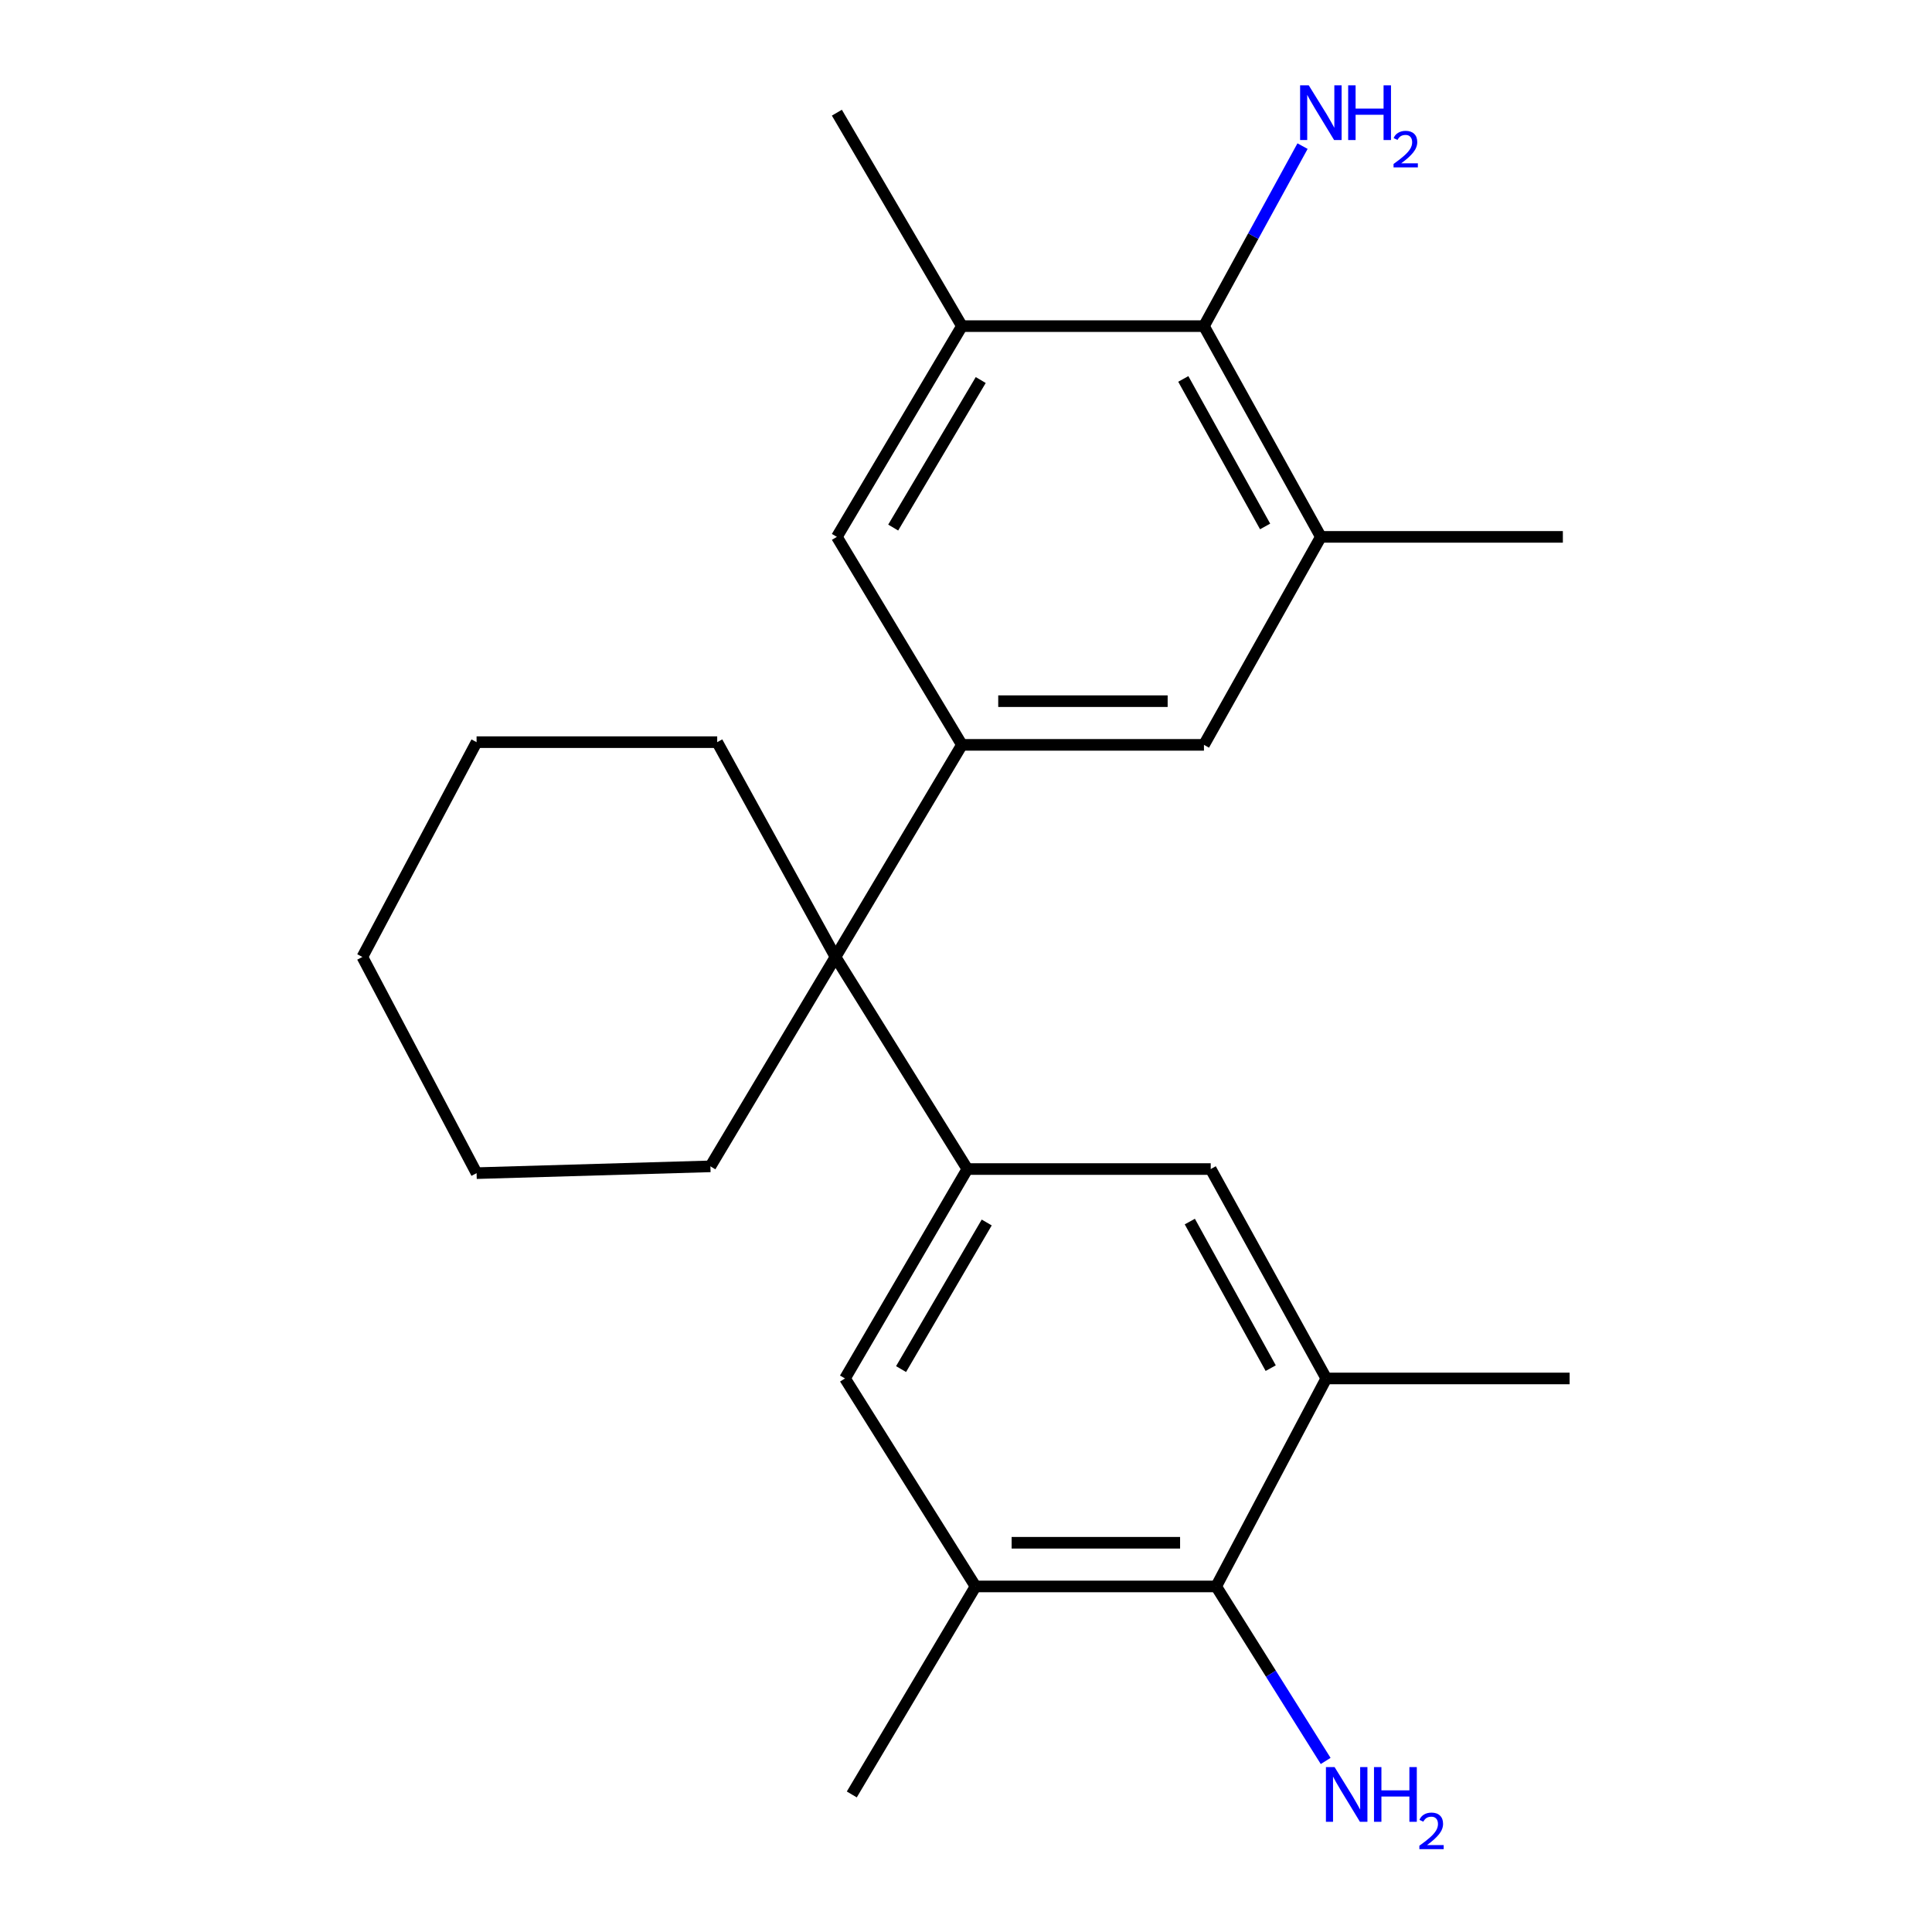 <?xml version='1.0' encoding='iso-8859-1'?>
<svg version='1.1' baseProfile='full'
              xmlns='http://www.w3.org/2000/svg'
                      xmlns:rdkit='http://www.rdkit.org/xml'
                      xmlns:xlink='http://www.w3.org/1999/xlink'
                  xml:space='preserve'
width='1000px' height='1000px' viewBox='0 0 1000 1000'>
<!-- END OF HEADER -->
<rect style='opacity:1.0;fill:#FFFFFF;stroke:none' width='1000' height='1000' x='0' y='0'> </rect>
<path class='bond-1' d='M 500.703,605.096 L 432.445,495.323' style='fill:none;fill-rule:evenodd;stroke:#000000;stroke-width:6px;stroke-linecap:butt;stroke-linejoin:miter;stroke-opacity:1' />
<path class='bond-9' d='M 500.703,605.096 L 626.669,605.096' style='fill:none;fill-rule:evenodd;stroke:#000000;stroke-width:6px;stroke-linecap:butt;stroke-linejoin:miter;stroke-opacity:1' />
<path class='bond-11' d='M 500.703,605.096 L 437.369,713.488' style='fill:none;fill-rule:evenodd;stroke:#000000;stroke-width:6px;stroke-linecap:butt;stroke-linejoin:miter;stroke-opacity:1' />
<path class='bond-11' d='M 510.725,632.762 L 466.391,708.636' style='fill:none;fill-rule:evenodd;stroke:#000000;stroke-width:6px;stroke-linecap:butt;stroke-linejoin:miter;stroke-opacity:1' />
<path class='bond-0' d='M 497.89,385.537 L 432.445,495.323' style='fill:none;fill-rule:evenodd;stroke:#000000;stroke-width:6px;stroke-linecap:butt;stroke-linejoin:miter;stroke-opacity:1' />
<path class='bond-8' d='M 497.89,385.537 L 433.161,277.886' style='fill:none;fill-rule:evenodd;stroke:#000000;stroke-width:6px;stroke-linecap:butt;stroke-linejoin:miter;stroke-opacity:1' />
<path class='bond-10' d='M 497.89,385.537 L 623.164,385.537' style='fill:none;fill-rule:evenodd;stroke:#000000;stroke-width:6px;stroke-linecap:butt;stroke-linejoin:miter;stroke-opacity:1' />
<path class='bond-10' d='M 516.681,362.926 L 604.373,362.926' style='fill:none;fill-rule:evenodd;stroke:#000000;stroke-width:6px;stroke-linecap:butt;stroke-linejoin:miter;stroke-opacity:1' />
<path class='bond-14' d='M 432.445,495.323 L 367.704,603.702' style='fill:none;fill-rule:evenodd;stroke:#000000;stroke-width:6px;stroke-linecap:butt;stroke-linejoin:miter;stroke-opacity:1' />
<path class='bond-15' d='M 432.445,495.323 L 371.221,384.142' style='fill:none;fill-rule:evenodd;stroke:#000000;stroke-width:6px;stroke-linecap:butt;stroke-linejoin:miter;stroke-opacity:1' />
<path class='bond-2' d='M 629.495,821.139 L 504.937,821.139' style='fill:none;fill-rule:evenodd;stroke:#000000;stroke-width:6px;stroke-linecap:butt;stroke-linejoin:miter;stroke-opacity:1' />
<path class='bond-2' d='M 610.811,798.528 L 523.62,798.528' style='fill:none;fill-rule:evenodd;stroke:#000000;stroke-width:6px;stroke-linecap:butt;stroke-linejoin:miter;stroke-opacity:1' />
<path class='bond-12' d='M 629.495,821.139 L 657.828,866.302' style='fill:none;fill-rule:evenodd;stroke:#000000;stroke-width:6px;stroke-linecap:butt;stroke-linejoin:miter;stroke-opacity:1' />
<path class='bond-12' d='M 657.828,866.302 L 686.161,911.464' style='fill:none;fill-rule:evenodd;stroke:#0000FF;stroke-width:6px;stroke-linecap:butt;stroke-linejoin:miter;stroke-opacity:1' />
<path class='bond-23' d='M 629.495,821.139 L 686.486,713.488' style='fill:none;fill-rule:evenodd;stroke:#000000;stroke-width:6px;stroke-linecap:butt;stroke-linejoin:miter;stroke-opacity:1' />
<path class='bond-3' d='M 623.164,168.803 L 683.672,277.886' style='fill:none;fill-rule:evenodd;stroke:#000000;stroke-width:6px;stroke-linecap:butt;stroke-linejoin:miter;stroke-opacity:1' />
<path class='bond-3' d='M 612.468,196.133 L 654.823,272.491' style='fill:none;fill-rule:evenodd;stroke:#000000;stroke-width:6px;stroke-linecap:butt;stroke-linejoin:miter;stroke-opacity:1' />
<path class='bond-13' d='M 623.164,168.803 L 648.678,122.219' style='fill:none;fill-rule:evenodd;stroke:#000000;stroke-width:6px;stroke-linecap:butt;stroke-linejoin:miter;stroke-opacity:1' />
<path class='bond-13' d='M 648.678,122.219 L 674.192,75.635' style='fill:none;fill-rule:evenodd;stroke:#0000FF;stroke-width:6px;stroke-linecap:butt;stroke-linejoin:miter;stroke-opacity:1' />
<path class='bond-25' d='M 623.164,168.803 L 497.89,168.803' style='fill:none;fill-rule:evenodd;stroke:#000000;stroke-width:6px;stroke-linecap:butt;stroke-linejoin:miter;stroke-opacity:1' />
<path class='bond-4' d='M 686.486,713.488 L 626.669,605.096' style='fill:none;fill-rule:evenodd;stroke:#000000;stroke-width:6px;stroke-linecap:butt;stroke-linejoin:miter;stroke-opacity:1' />
<path class='bond-4' d='M 657.717,708.154 L 615.845,632.28' style='fill:none;fill-rule:evenodd;stroke:#000000;stroke-width:6px;stroke-linecap:butt;stroke-linejoin:miter;stroke-opacity:1' />
<path class='bond-16' d='M 686.486,713.488 L 812.438,713.488' style='fill:none;fill-rule:evenodd;stroke:#000000;stroke-width:6px;stroke-linecap:butt;stroke-linejoin:miter;stroke-opacity:1' />
<path class='bond-5' d='M 497.89,168.803 L 433.161,277.886' style='fill:none;fill-rule:evenodd;stroke:#000000;stroke-width:6px;stroke-linecap:butt;stroke-linejoin:miter;stroke-opacity:1' />
<path class='bond-5' d='M 507.625,196.704 L 462.315,273.062' style='fill:none;fill-rule:evenodd;stroke:#000000;stroke-width:6px;stroke-linecap:butt;stroke-linejoin:miter;stroke-opacity:1' />
<path class='bond-18' d='M 497.89,168.803 L 433.161,58.326' style='fill:none;fill-rule:evenodd;stroke:#000000;stroke-width:6px;stroke-linecap:butt;stroke-linejoin:miter;stroke-opacity:1' />
<path class='bond-6' d='M 504.937,821.139 L 437.369,713.488' style='fill:none;fill-rule:evenodd;stroke:#000000;stroke-width:6px;stroke-linecap:butt;stroke-linejoin:miter;stroke-opacity:1' />
<path class='bond-19' d='M 504.937,821.139 L 440.886,928.802' style='fill:none;fill-rule:evenodd;stroke:#000000;stroke-width:6px;stroke-linecap:butt;stroke-linejoin:miter;stroke-opacity:1' />
<path class='bond-7' d='M 683.672,277.886 L 623.164,385.537' style='fill:none;fill-rule:evenodd;stroke:#000000;stroke-width:6px;stroke-linecap:butt;stroke-linejoin:miter;stroke-opacity:1' />
<path class='bond-17' d='M 683.672,277.886 L 808.934,277.886' style='fill:none;fill-rule:evenodd;stroke:#000000;stroke-width:6px;stroke-linecap:butt;stroke-linejoin:miter;stroke-opacity:1' />
<path class='bond-21' d='M 367.704,603.702 L 246.676,607.219' style='fill:none;fill-rule:evenodd;stroke:#000000;stroke-width:6px;stroke-linecap:butt;stroke-linejoin:miter;stroke-opacity:1' />
<path class='bond-20' d='M 371.221,384.142 L 246.676,384.142' style='fill:none;fill-rule:evenodd;stroke:#000000;stroke-width:6px;stroke-linecap:butt;stroke-linejoin:miter;stroke-opacity:1' />
<path class='bond-22' d='M 246.676,384.142 L 187.562,495.323' style='fill:none;fill-rule:evenodd;stroke:#000000;stroke-width:6px;stroke-linecap:butt;stroke-linejoin:miter;stroke-opacity:1' />
<path class='bond-24' d='M 246.676,607.219 L 187.562,495.323' style='fill:none;fill-rule:evenodd;stroke:#000000;stroke-width:6px;stroke-linecap:butt;stroke-linejoin:miter;stroke-opacity:1' />
<path  class='atom-13' d='M 690.777 914.642
L 700.057 929.642
Q 700.977 931.122, 702.457 933.802
Q 703.937 936.482, 704.017 936.642
L 704.017 914.642
L 707.777 914.642
L 707.777 942.962
L 703.897 942.962
L 693.937 926.562
Q 692.777 924.642, 691.537 922.442
Q 690.337 920.242, 689.977 919.562
L 689.977 942.962
L 686.297 942.962
L 686.297 914.642
L 690.777 914.642
' fill='#0000FF'/>
<path  class='atom-13' d='M 711.177 914.642
L 715.017 914.642
L 715.017 926.682
L 729.497 926.682
L 729.497 914.642
L 733.337 914.642
L 733.337 942.962
L 729.497 942.962
L 729.497 929.882
L 715.017 929.882
L 715.017 942.962
L 711.177 942.962
L 711.177 914.642
' fill='#0000FF'/>
<path  class='atom-13' d='M 734.71 941.968
Q 735.396 940.199, 737.033 939.223
Q 738.67 938.219, 740.94 938.219
Q 743.765 938.219, 745.349 939.751
Q 746.933 941.282, 746.933 944.001
Q 746.933 946.773, 744.874 949.36
Q 742.841 951.947, 738.617 955.01
L 747.25 955.01
L 747.25 957.122
L 734.657 957.122
L 734.657 955.353
Q 738.142 952.871, 740.201 951.023
Q 742.287 949.175, 743.29 947.512
Q 744.293 945.849, 744.293 944.133
Q 744.293 942.338, 743.396 941.335
Q 742.498 940.331, 740.94 940.331
Q 739.436 940.331, 738.432 940.939
Q 737.429 941.546, 736.716 942.892
L 734.71 941.968
' fill='#0000FF'/>
<path  class='atom-14' d='M 677.412 44.166
L 686.692 59.166
Q 687.612 60.646, 689.092 63.326
Q 690.572 66.006, 690.652 66.166
L 690.652 44.166
L 694.412 44.166
L 694.412 72.486
L 690.532 72.486
L 680.572 56.086
Q 679.412 54.166, 678.172 51.966
Q 676.972 49.766, 676.612 49.086
L 676.612 72.486
L 672.932 72.486
L 672.932 44.166
L 677.412 44.166
' fill='#0000FF'/>
<path  class='atom-14' d='M 697.812 44.166
L 701.652 44.166
L 701.652 56.206
L 716.132 56.206
L 716.132 44.166
L 719.972 44.166
L 719.972 72.486
L 716.132 72.486
L 716.132 59.406
L 701.652 59.406
L 701.652 72.486
L 697.812 72.486
L 697.812 44.166
' fill='#0000FF'/>
<path  class='atom-14' d='M 721.345 71.493
Q 722.031 69.724, 723.668 68.747
Q 725.305 67.744, 727.575 67.744
Q 730.4 67.744, 731.984 69.275
Q 733.568 70.806, 733.568 73.525
Q 733.568 76.297, 731.509 78.885
Q 729.476 81.472, 725.252 84.534
L 733.885 84.534
L 733.885 86.646
L 721.292 86.646
L 721.292 84.877
Q 724.777 82.396, 726.836 80.548
Q 728.921 78.7, 729.925 77.037
Q 730.928 75.374, 730.928 73.657
Q 730.928 71.862, 730.03 70.859
Q 729.133 69.856, 727.575 69.856
Q 726.07 69.856, 725.067 70.463
Q 724.064 71.07, 723.351 72.417
L 721.345 71.493
' fill='#0000FF'/>
</svg>
